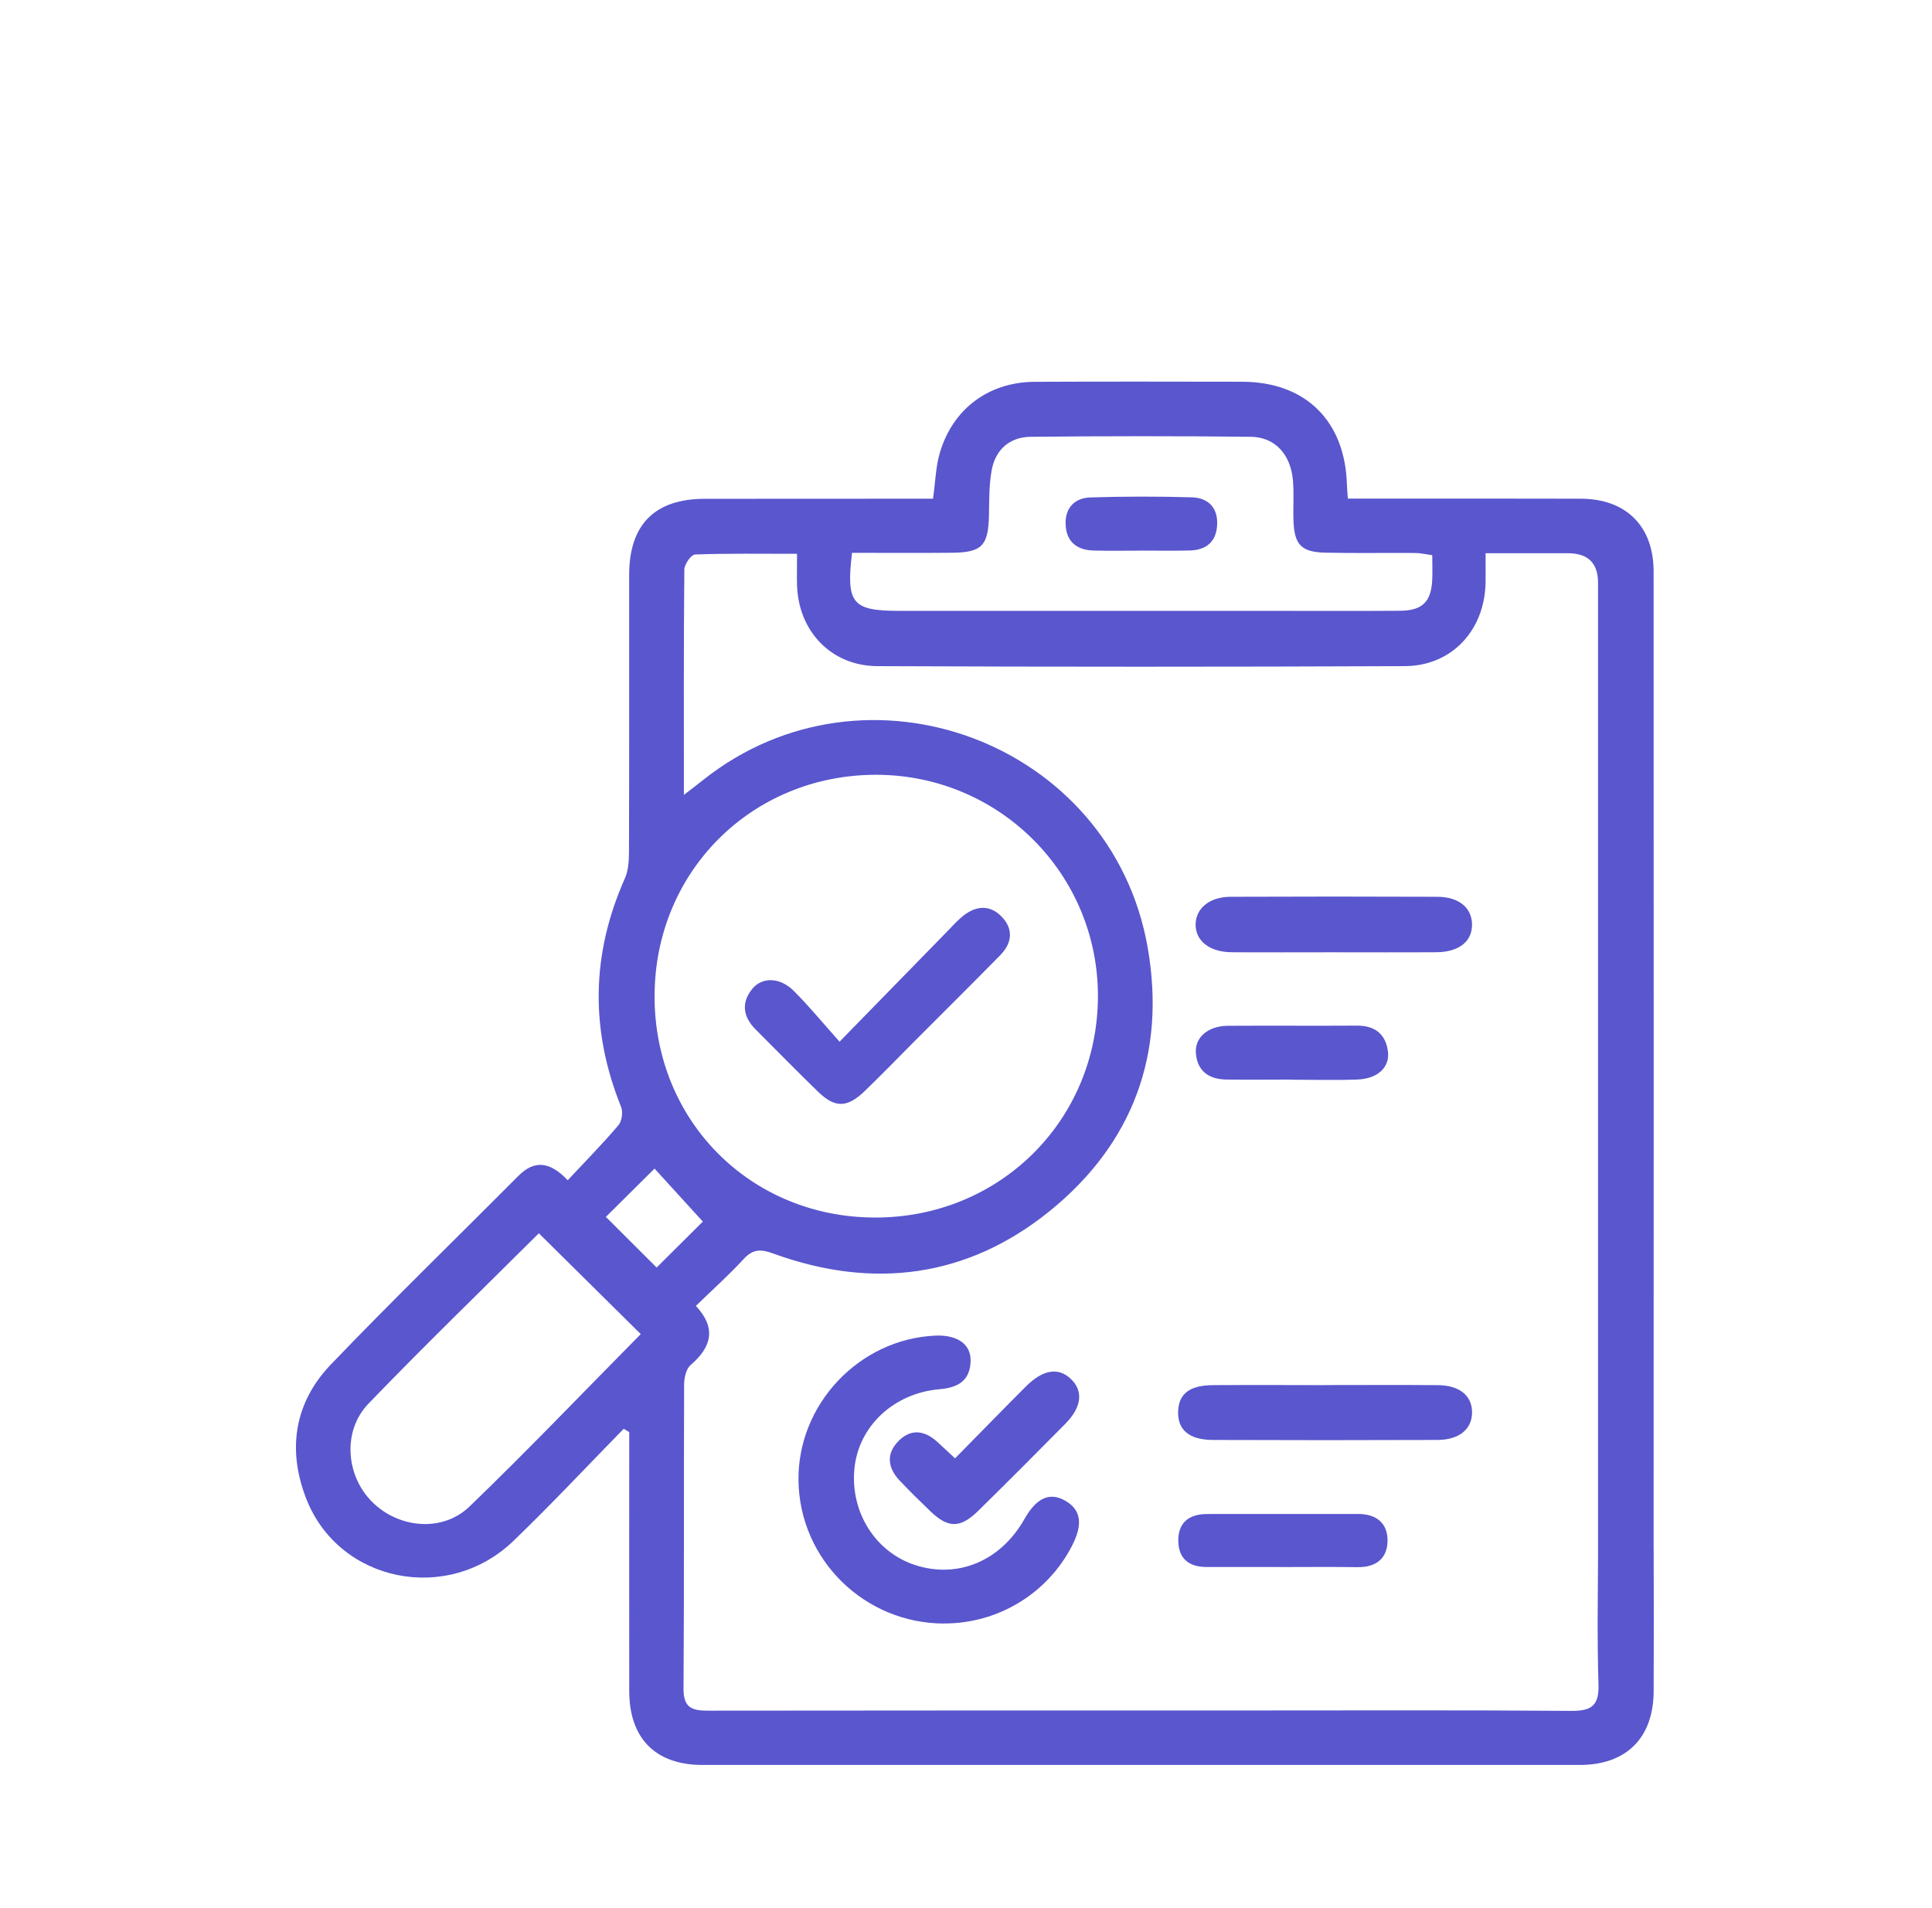 <svg width="81" height="80" viewBox="0 0 81 80" fill="none" xmlns="http://www.w3.org/2000/svg">
<path d="M26.146 59.907C24.61 61.475 23.109 63.082 21.526 64.605C18.754 67.273 14.196 66.337 12.835 62.824C12.036 60.762 12.345 58.797 13.882 57.197C16.453 54.517 19.119 51.929 21.738 49.297C22.418 48.616 23.068 48.708 23.802 49.483C24.544 48.688 25.264 47.959 25.927 47.178C26.074 47.006 26.127 46.62 26.04 46.407C24.742 43.19 24.784 40.01 26.195 36.837C26.347 36.496 26.369 36.081 26.371 35.699C26.383 31.834 26.376 27.968 26.378 24.104C26.378 21.996 27.449 20.918 29.537 20.913C32.406 20.909 35.274 20.911 38.143 20.909C38.467 20.909 38.791 20.909 39.117 20.909C39.218 20.201 39.23 19.562 39.407 18.973C39.953 17.129 41.466 16.017 43.38 16.008C46.28 15.995 49.177 16 52.078 16.005C54.741 16.01 56.401 17.651 56.471 20.338C56.476 20.486 56.49 20.633 56.51 20.904C56.848 20.904 57.167 20.904 57.488 20.904C60.417 20.904 63.346 20.901 66.275 20.909C68.168 20.913 69.325 22.056 69.328 23.949C69.335 33.976 69.332 56.083 69.328 66.11C69.328 67.137 68.873 67.732 68.136 67.705C67.397 67.679 67 67.113 66.998 66.047C66.996 56.202 66.998 34.275 66.998 24.43C66.998 23.608 66.578 23.196 65.737 23.195C64.625 23.195 63.513 23.195 62.283 23.195C62.283 23.669 62.29 24.05 62.283 24.432C62.244 26.426 60.869 27.919 58.895 27.929C51.526 27.96 44.158 27.96 36.79 27.929C34.844 27.922 33.467 26.457 33.416 24.521C33.406 24.133 33.416 23.746 33.416 23.219C31.947 23.219 30.542 23.197 29.141 23.248C28.976 23.253 28.694 23.656 28.691 23.879C28.662 26.958 28.672 30.034 28.672 33.328C29.027 33.052 29.25 32.886 29.467 32.712C36.301 27.262 46.611 31.119 48.117 39.727C48.895 44.172 47.498 47.951 44.011 50.774C40.555 53.57 36.601 54.078 32.423 52.557C31.891 52.364 31.567 52.364 31.178 52.787C30.567 53.452 29.89 54.056 29.175 54.752C30.057 55.697 29.82 56.487 28.95 57.236C28.764 57.396 28.684 57.768 28.682 58.043C28.665 62.301 28.686 66.56 28.657 70.818C28.653 71.661 29.088 71.724 29.738 71.722C37.196 71.712 44.656 71.714 52.114 71.714C56.703 71.714 61.295 71.695 65.884 71.731C66.747 71.739 67.046 71.492 67.017 70.608C66.957 68.708 66.993 66.804 67 64.902C67.005 63.87 67.445 63.288 68.187 63.302C68.941 63.316 69.328 63.863 69.33 64.936C69.335 66.929 69.34 68.921 69.33 70.915C69.32 72.867 68.182 73.998 66.23 73.998C53.97 74.001 41.708 74.001 29.448 73.998C27.483 73.998 26.383 72.884 26.381 70.9C26.376 67.28 26.381 63.66 26.381 60.042C26.304 59.996 26.226 59.95 26.149 59.904L26.146 59.907ZM27.442 41.777C27.447 46.989 31.449 51.018 36.649 51.047C41.872 51.076 45.997 47.014 46.031 41.813C46.062 36.66 41.903 32.487 36.732 32.484C31.514 32.482 27.439 36.559 27.444 41.777H27.442ZM35.721 23.18C35.468 25.309 35.733 25.611 37.71 25.611C42.899 25.611 48.087 25.611 53.276 25.611C55.086 25.611 56.896 25.621 58.706 25.607C59.642 25.599 60.009 25.222 60.048 24.29C60.062 23.966 60.048 23.64 60.048 23.277C59.763 23.238 59.562 23.188 59.361 23.185C58.095 23.175 56.826 23.2 55.56 23.171C54.562 23.149 54.269 22.837 54.231 21.856C54.209 21.283 54.255 20.706 54.207 20.138C54.112 19.053 53.455 18.325 52.442 18.313C49.366 18.279 46.289 18.282 43.213 18.313C42.331 18.323 41.732 18.85 41.575 19.722C41.463 20.338 41.475 20.979 41.463 21.609C41.434 22.876 41.171 23.163 39.914 23.175C38.53 23.19 37.147 23.178 35.721 23.178V23.18ZM22.589 51.709C20.218 54.07 17.79 56.419 15.448 58.85C14.353 59.989 14.496 61.849 15.588 62.956C16.695 64.075 18.546 64.261 19.684 63.164C22.135 60.801 24.486 58.338 26.864 55.934C25.467 54.551 24.058 53.157 22.592 51.707L22.589 51.709ZM27.531 53.142C28.235 52.444 28.928 51.753 29.467 51.216C28.783 50.465 28.119 49.737 27.442 48.995C26.777 49.655 26.098 50.329 25.402 51.02C26.125 51.741 26.821 52.434 27.529 53.142H27.531Z" fill="#5956CE"/>
<path d="M39.587 68.069C36.249 68.069 33.521 65.392 33.477 62.074C33.434 58.884 36.019 56.143 39.209 55.998C40.121 55.957 40.705 56.346 40.693 57.049C40.681 57.866 40.183 58.178 39.405 58.243C37.469 58.403 35.99 59.804 35.821 61.581C35.647 63.403 36.701 65.073 38.366 65.617C40.157 66.201 41.957 65.445 42.95 63.688C43.458 62.791 44.014 62.545 44.669 62.924C45.324 63.304 45.411 63.905 44.944 64.812C43.912 66.813 41.849 68.067 39.587 68.067V68.069Z" fill="#5956CE"/>
<path d="M55.574 58.071C57.144 58.071 58.713 58.061 60.284 58.074C61.197 58.081 61.721 58.52 61.717 59.224C61.712 59.917 61.18 60.367 60.267 60.372C57.127 60.384 53.988 60.384 50.849 60.372C49.843 60.367 49.363 59.942 49.394 59.163C49.423 58.431 49.882 58.078 50.863 58.074C52.434 58.064 54.003 58.071 55.574 58.074V58.071Z" fill="#5956CE"/>
<path d="M55.884 39.926C54.47 39.926 53.054 39.934 51.64 39.924C50.705 39.917 50.113 39.443 50.127 38.742C50.142 38.075 50.717 37.602 51.592 37.599C54.482 37.587 57.372 37.587 60.26 37.599C61.157 37.602 61.698 38.051 61.715 38.74C61.732 39.465 61.174 39.917 60.219 39.924C58.774 39.934 57.329 39.926 55.884 39.926Z" fill="#5956CE"/>
<path d="M40.04 61.145C41.067 60.101 42.034 59.108 43.015 58.127C43.725 57.416 44.376 57.317 44.895 57.813C45.427 58.32 45.357 58.992 44.666 59.693C43.457 60.916 42.244 62.134 41.016 63.34C40.258 64.084 39.752 64.079 39.006 63.361C38.571 62.943 38.141 62.52 37.725 62.083C37.217 61.544 37.135 60.95 37.681 60.406C38.199 59.891 38.764 59.973 39.288 60.445C39.511 60.645 39.726 60.853 40.042 61.145H40.04Z" fill="#5956CE"/>
<path d="M53.654 65.698C52.627 65.698 51.602 65.698 50.575 65.698C49.858 65.698 49.415 65.353 49.401 64.623C49.384 63.84 49.846 63.48 50.602 63.477C52.714 63.475 54.826 63.477 56.938 63.475C57.707 63.475 58.183 63.861 58.173 64.606C58.164 65.35 57.68 65.718 56.91 65.705C55.824 65.689 54.737 65.701 53.652 65.701L53.654 65.698Z" fill="#5956CE"/>
<path d="M54.11 45.263C53.209 45.263 52.307 45.275 51.406 45.261C50.679 45.248 50.191 44.903 50.137 44.144C50.092 43.487 50.657 43.013 51.474 43.008C53.277 42.996 55.082 43.013 56.885 43.001C57.641 42.996 58.093 43.351 58.19 44.081C58.277 44.751 57.757 45.229 56.907 45.261C55.976 45.294 55.043 45.268 54.11 45.268V45.263Z" fill="#5956CE"/>
<path d="M68.31 58.387C68.984 58.469 69.347 58.907 69.296 59.537C69.243 60.2 68.825 60.627 68.09 60.584C67.479 60.547 66.933 59.946 67.041 59.368C67.167 58.694 67.57 58.31 68.31 58.387Z" fill="#5956CE"/>
<path d="M35.198 43.675C36.827 42.007 38.274 40.523 39.724 39.04C39.935 38.825 40.135 38.595 40.37 38.407C40.909 37.971 41.496 37.918 41.994 38.431C42.494 38.945 42.438 39.535 41.943 40.04C40.739 41.268 39.517 42.476 38.303 43.694C37.622 44.378 36.95 45.072 36.257 45.741C35.524 46.447 35.014 46.464 34.309 45.782C33.419 44.924 32.557 44.037 31.682 43.163C31.16 42.641 31.061 42.056 31.532 41.468C31.95 40.946 32.711 40.971 33.286 41.551C33.92 42.186 34.49 42.882 35.2 43.675H35.198Z" fill="#5956CE"/>
<path d="M47.823 23.086C47.161 23.086 46.496 23.101 45.834 23.081C45.126 23.059 44.696 22.692 44.676 21.97C44.657 21.281 45.066 20.875 45.723 20.855C47.137 20.812 48.553 20.81 49.967 20.851C50.667 20.872 51.076 21.3 51.028 22.037C50.982 22.719 50.563 23.059 49.901 23.079C49.21 23.098 48.517 23.084 47.823 23.084V23.086Z" fill="#5956CE"/>
</svg>
